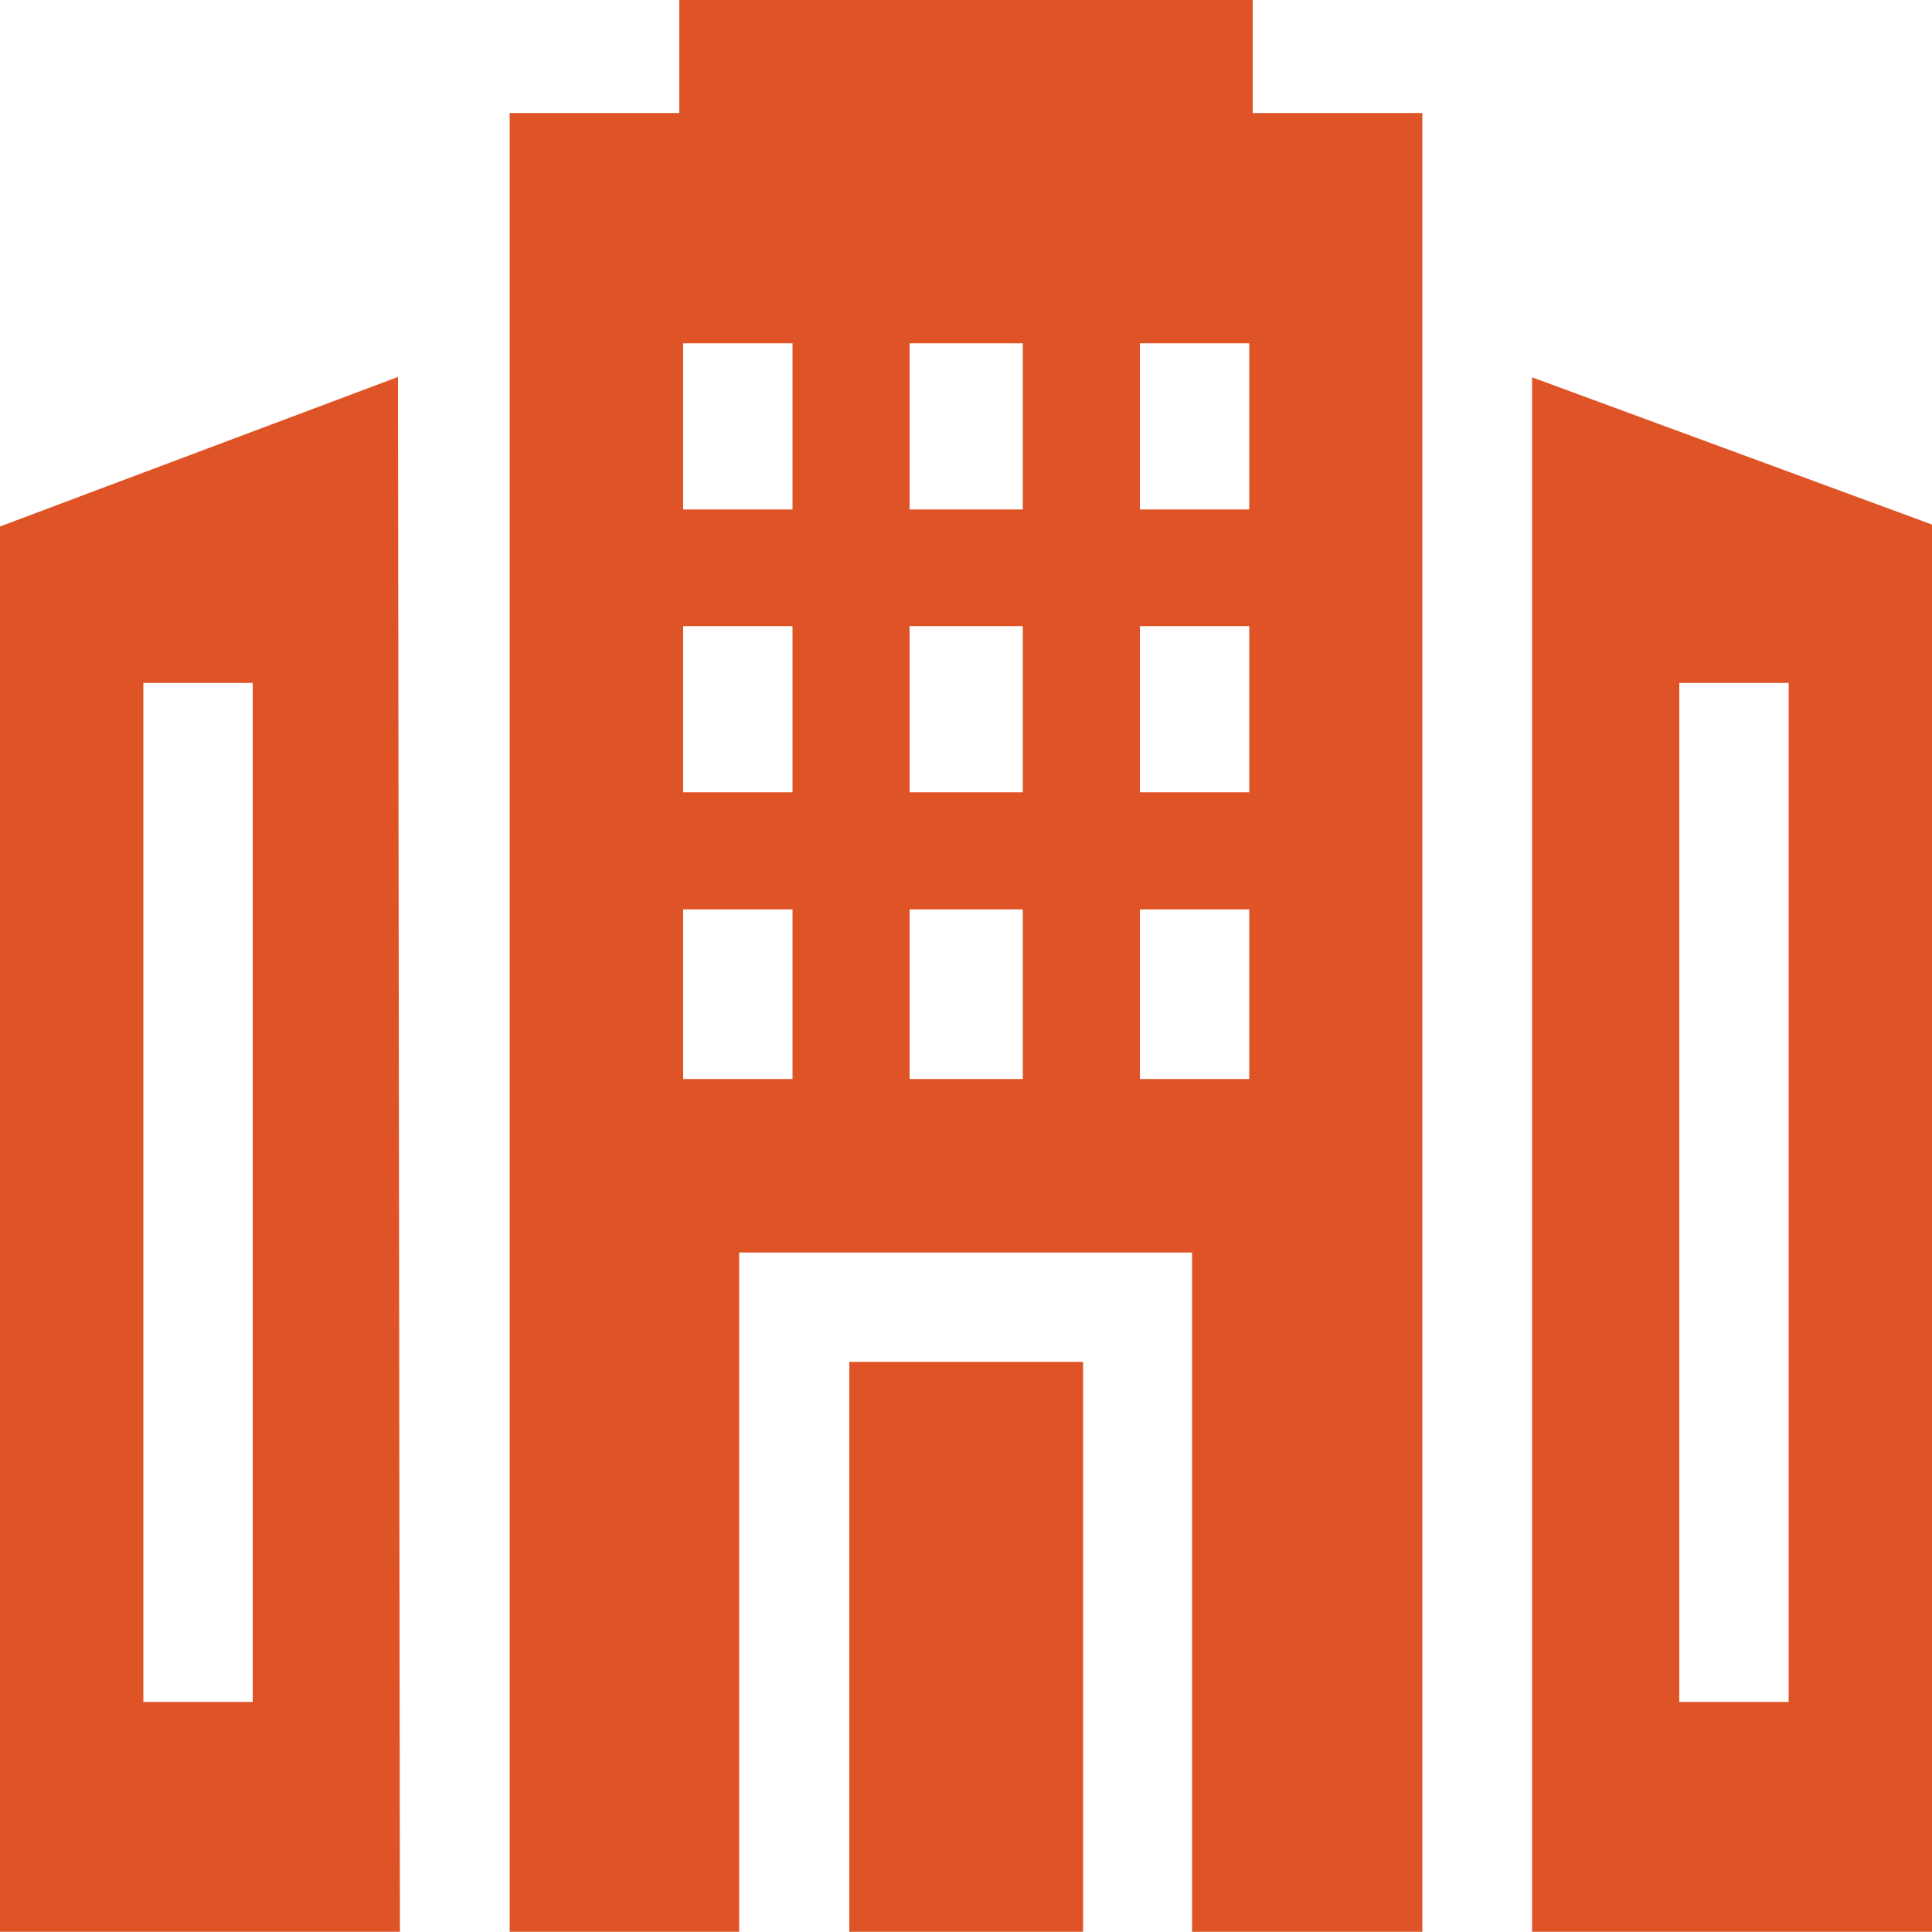 <svg width="50" height="50" viewBox="0 0 50 50" fill="none" xmlns="http://www.w3.org/2000/svg">
<g id="Group">
<path id="Vector" d="M0 49.995V13.625L10.3 9.755L10.35 49.995H0ZM3.71 17.675V44.045H6.54V17.675H3.71Z" fill="#DF5427"/>
<g id="Group_2">
<path id="Vector_2" d="M50 13.565V49.995H39.65V9.765L50 13.575V13.565ZM43.46 17.675V44.045H46.29V17.675H43.46Z" fill="#DF5427"/>
<g id="Group_3">
<path id="Vector_3" d="M13.19 49.995V2.925H17.58V-0.005H32.42V2.925H36.81V49.995H30.85V32.415H19.13V49.995H13.17H13.19ZM17.68 8.885V13.185H20.51V8.885H17.68ZM26.47 8.885H23.54V13.185H26.47V8.885ZM29.5 8.885V13.185H32.33V8.885H29.5ZM17.68 16.205V20.505H20.51V16.205H17.68ZM23.54 16.205V20.505H26.47V16.205H23.54ZM29.5 16.205V20.505H32.33V16.205H29.5ZM17.68 23.535V27.925H20.51V23.535H17.68ZM26.47 23.535H23.54V27.925H26.47V23.535ZM29.5 23.535V27.925H32.33V23.535H29.5Z" fill="#DF5427"/>
<path id="Vector_4" d="M28.03 35.245H21.98V49.995H28.03V35.245Z" fill="#DF5427"/>
</g>
</g>
</g>
</svg>
